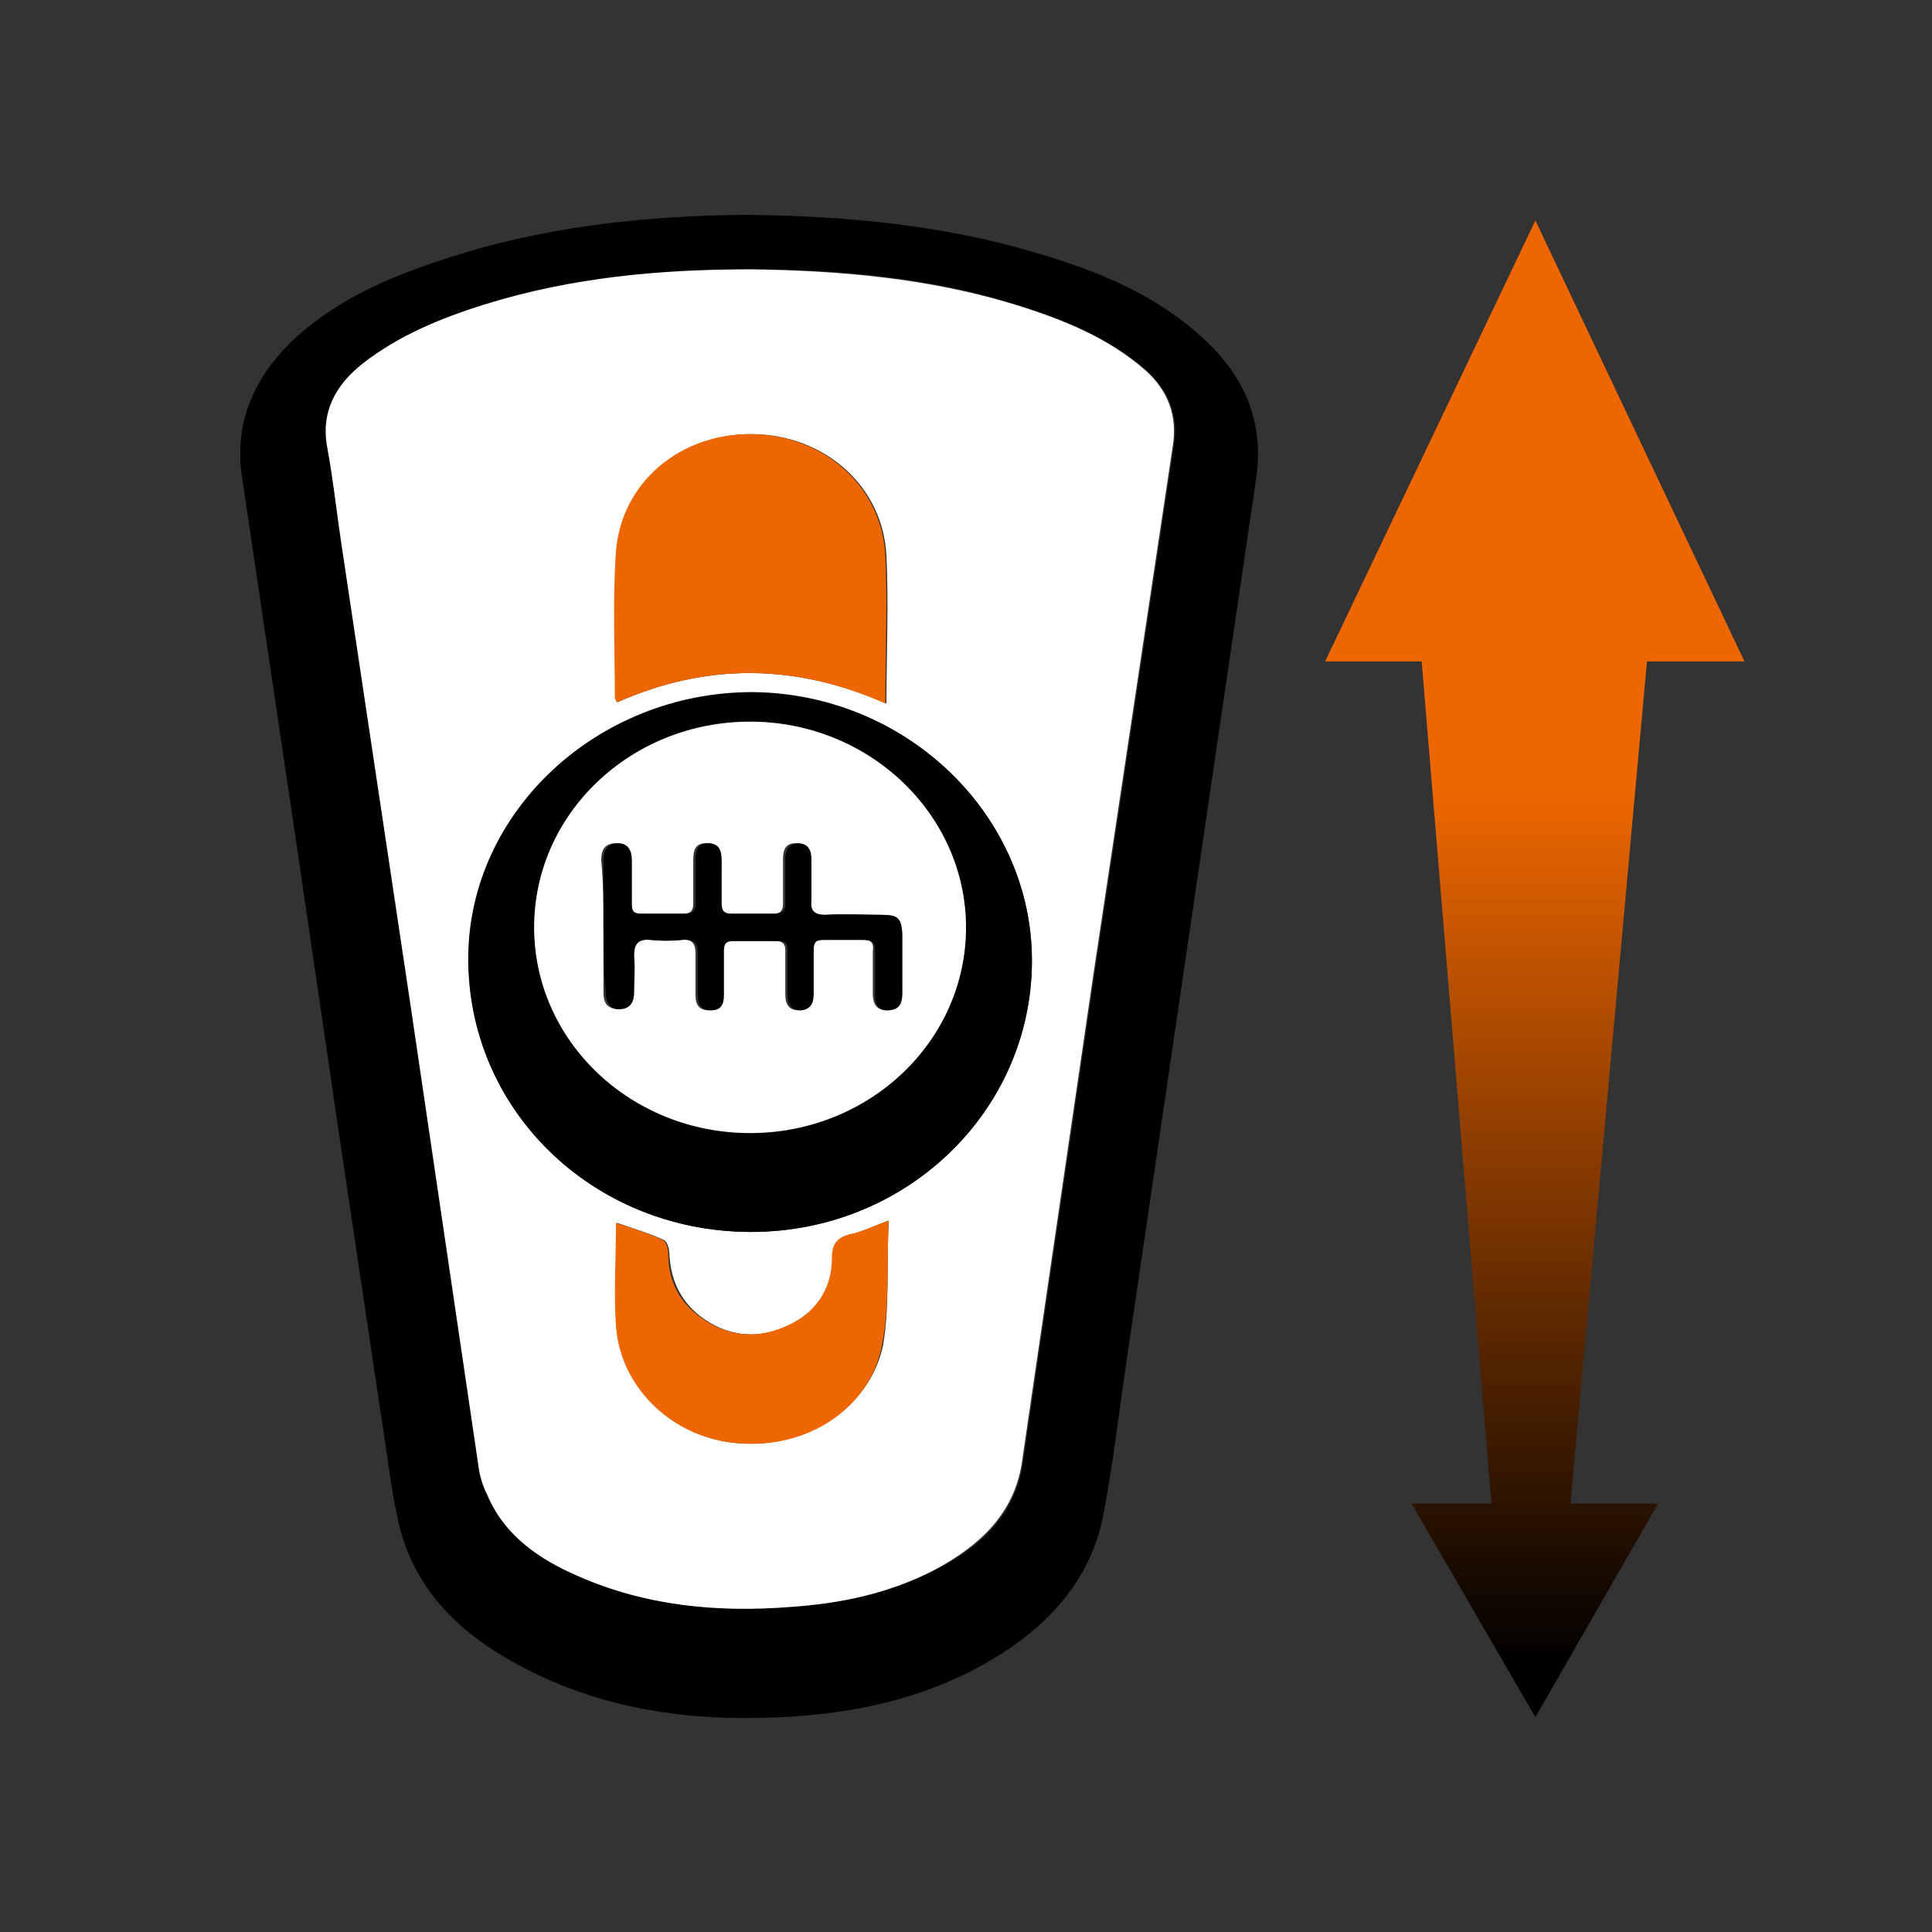 <svg xmlns="http://www.w3.org/2000/svg" width="170" height="170" xmlns:v="https://vecta.io/nano"><rect width="100%" height="100%" fill="#333333" stroke="none"/><path d="M65.6 18.9c8.9.1 17.3.9 25.4 3.3 5.5 1.6 10.7 3.7 14.9 7.6 3.7 3.4 5.4 7.5 4.6 12.5l-5.7 38.8-5.8 39.5c-.6 4.2-1.1 8.4-1.9 12.6-1 5.3-4.2 9.2-8.8 12.2-5.9 3.8-12.6 5.4-19.7 5.7-7.9.4-15.6-.7-22.6-4.4-5.4-2.8-9.5-6.7-10.9-12.6-.7-3-1-6-1.5-9.1l-3.5-23.4L26.2 75l-4.9-33c-.7-4.6.9-8.5 4.2-11.8 3.7-3.6 8.4-5.7 13.3-7.3 8.9-3 18-3.9 26.8-4zm.4 4.8c-7.9.1-15.7.8-23.3 3.1C38.8 28 35.1 29.5 32 32c-2.4 1.9-3.7 4.3-3.1 7.4.5 2.7.8 5.5 1.2 8.2l6.1 40.7 6 40.7c.1.9.4 1.8.8 2.6 1.6 3.5 4.5 5.6 8 7.1 5.9 2.6 12.2 3.2 18.6 2.7 4.5-.3 8.8-1.3 12.8-3.3 3.9-2 6.9-4.8 7.6-9.3l6.3-43 7-46.6c.4-2.6-.4-4.8-2.4-6.6-3.3-2.9-7.3-4.5-11.5-5.8-7.6-2.4-15.5-3.1-23.4-3.1z"/><path d="M66 23.7c7.9.1 15.8.8 23.3 3.1 4.2 1.3 8.2 2.9 11.5 5.8 2 1.8 2.8 4 2.4 6.6l-7 46.6-6.3 43c-.7 4.4-3.7 7.2-7.6 9.3-4 2.1-8.3 3-12.8 3.3-6.4.5-12.7-.1-18.6-2.7-3.5-1.5-6.5-3.6-8-7.1-.4-.8-.7-1.7-.8-2.6l-6-40.7L30 47.6c-.4-2.7-.7-5.5-1.2-8.2-.6-3.1.7-5.5 3.1-7.4 3.2-2.5 6.9-4 10.7-5.2 7.7-2.4 15.5-3.1 23.4-3.1zm-.1 84.7c13.7.1 24.8-10.5 24.9-23.7.1-12.9-11-23.7-24.5-23.7-13.7-.1-24.9 10.4-25 23.3-.2 13.3 10.8 24 24.6 24.1zM54.3 61.8c7.9-3.5 15.7-3.4 23.7.1 0-4.5.2-8.7 0-13-.3-6.1-5.4-10.6-11.7-10.7s-11.6 4.3-12 10.3c-.3 4.3-.1 8.6-.1 12.9-.1.1 0 .2.1.4zm23.9 45.6c-1.4.5-2.3 1-3.3 1.2-1.3.3-1.6.9-1.6 2.1-.1 2.9-1.6 5-4.3 6.1-2.6 1.1-5.2.7-7.4-1-1.8-1.4-2.6-3.3-2.7-5.5 0-.4-.2-1.1-.5-1.2-1.3-.6-2.7-1-4.1-1.5 0 3.1-.2 6.1 0 9.1.4 5.6 5.1 9.9 10.8 10.3 5.9.4 11.4-3.1 12.6-8.6.6-3.5.3-7.2.5-11z" fill="#fff"/><path d="M65.9 108.4c-13.8-.1-24.8-10.8-24.7-24.2.1-12.8 11.4-23.3 25-23.3 13.6.1 24.7 10.9 24.6 23.8-.1 13.2-11.2 23.8-24.9 23.7zm.1-8.7c10.5 0 19-8 19-18.1 0-10-8.5-18.1-19-18.1s-19 8.1-19 18.1c.1 10 8.5 18.1 19 18.1z"/><path d="M54.3 61.8c-.1-.2-.2-.3-.2-.4 0-4.3-.2-8.6.1-12.9.5-6.1 5.7-10.4 12-10.3s11.4 4.6 11.7 10.7c.2 4.2 0 8.5 0 13-7.9-3.5-15.7-3.6-23.6-.1zm23.9 45.6c-.2 3.8.1 7.5-.6 11-1.1 5.6-6.6 9.1-12.6 8.6-5.7-.4-10.4-4.8-10.8-10.3-.2-3 0-6 0-9.1 1.5.5 2.8.9 4.1 1.5.3.1.5.8.5 1.2 0 2.2.8 4.1 2.7 5.5 2.2 1.7 4.8 2.1 7.4 1 2.8-1.1 4.3-3.3 4.3-6.1 0-1.2.4-1.8 1.6-2.1 1-.2 2-.7 3.4-1.2z" fill="#ed6600"/><path d="M66 99.7c-10.5 0-19-8.1-19-18.1s8.5-18.1 19-18.1 19 8.2 19 18.1c0 10-8.5 18.1-19 18.1zM53.1 81.6v5.7c0 .8.2 1.4 1.2 1.5 1 0 1.3-.6 1.3-1.5v-3.2c-.1-1 .2-1.6 1.5-1.4.9.1 1.9.1 2.8 0 1.1-.1 1.3.4 1.3 1.3v3.6c0 .8.3 1.3 1.2 1.3s1.1-.6 1.1-1.3v-3.9c0-.6.3-.9.9-.9h3.8c.6 0 .9.2.9.8v3.9c0 .7.2 1.4 1.2 1.4s1.1-.7 1.1-1.5v-3.8c0-.6.2-.9.9-.9h3.6c.8 0 1 .3.9 1v3.7c0 .8.2 1.4 1.1 1.5 1 0 1.3-.6 1.3-1.5v-5.3c0-1.2-.3-1.5-1.7-1.6-1.7 0-3.3-.1-5 0-1 0-1.3-.3-1.3-1.3.1-1.2 0-2.4 0-3.6 0-.8-.3-1.4-1.2-1.4s-1.1.6-1.1 1.4v3.9c0 .6-.2.9-.9.9h-3.8c-.7 0-.9-.2-.9-.9v-3.7c0-.8-.1-1.7-1.2-1.6-1.1 0-1.1.9-1.1 1.7v3.6c0 .6-.2.9-.9.9h-3.8c-.6 0-.9-.2-.9-.8v-3.9c0-.8-.2-1.4-1.2-1.5-1 0-1.3.6-1.3 1.5.2 2 .2 4 .2 5.9z" fill="#fff"/><path d="M53.1 81.6v-5.9c0-.8.3-1.5 1.3-1.5.9 0 1.2.7 1.2 1.5v3.9c0 .6.2.8.9.8h3.8c.7 0 .9-.3.9-.9v-3.6c0-.8 0-1.7 1.1-1.7s1.2.8 1.2 1.6v3.7c0 .6.2.9.9.9h3.8c.7 0 .9-.3.9-.9v-3.9c0-.7.2-1.3 1.1-1.4.9 0 1.2.6 1.2 1.4v3.6c-.1.9.2 1.3 1.3 1.3 1.7-.1 3.3 0 5 0 1.3 0 1.6.3 1.7 1.6v5.3c0 .8-.2 1.5-1.3 1.5-1 0-1.1-.7-1.1-1.5v-3.7c0-.7-.2-1-.9-1h-3.6c-.7 0-.9.2-.9.9v3.8c0 .8-.2 1.4-1.1 1.5-1 0-1.2-.7-1.2-1.4v-3.9c0-.6-.2-.8-.9-.8h-3.8c-.7 0-.9.2-.9.9v3.9c0 .8-.3 1.3-1.1 1.3-.9 0-1.2-.5-1.2-1.3V84c0-.9-.2-1.4-1.3-1.3-.9.1-1.9.1-2.8 0-1.2-.1-1.5.4-1.5 1.4.1 1.1 0 2.1 0 3.2 0 .8-.3 1.5-1.3 1.5-.9 0-1.2-.7-1.2-1.5-.2-1.8-.2-3.8-.2-5.7z"/><linearGradient id="A" gradientUnits="userSpaceOnUse" x1="135.065" y1="69.653" x2="135.065" y2="146.601"><stop offset="0" stop-color="#ed6600"/><stop offset="1"/></linearGradient><path d="M131.5 135.5l-7.3-88.1h21.7l-8 88.1z" fill="url(#A)"/><path d="M145.9 132.3l-10.8 18.8-10.9-18.8z" fill="url(#A)"/><linearGradient id="B" gradientUnits="userSpaceOnUse" x1="135.061" y1="69.653" x2="135.061" y2="146.601"><stop offset="0" stop-color="#ed6600"/><stop offset="1"/></linearGradient><path d="M135.1 125.1l-7.4-74.5h14.7z" fill="url(#B)"/><path d="M153.5 58.2l-18.4-38.8-18.5 38.8z" fill="url(#A)"/></svg>